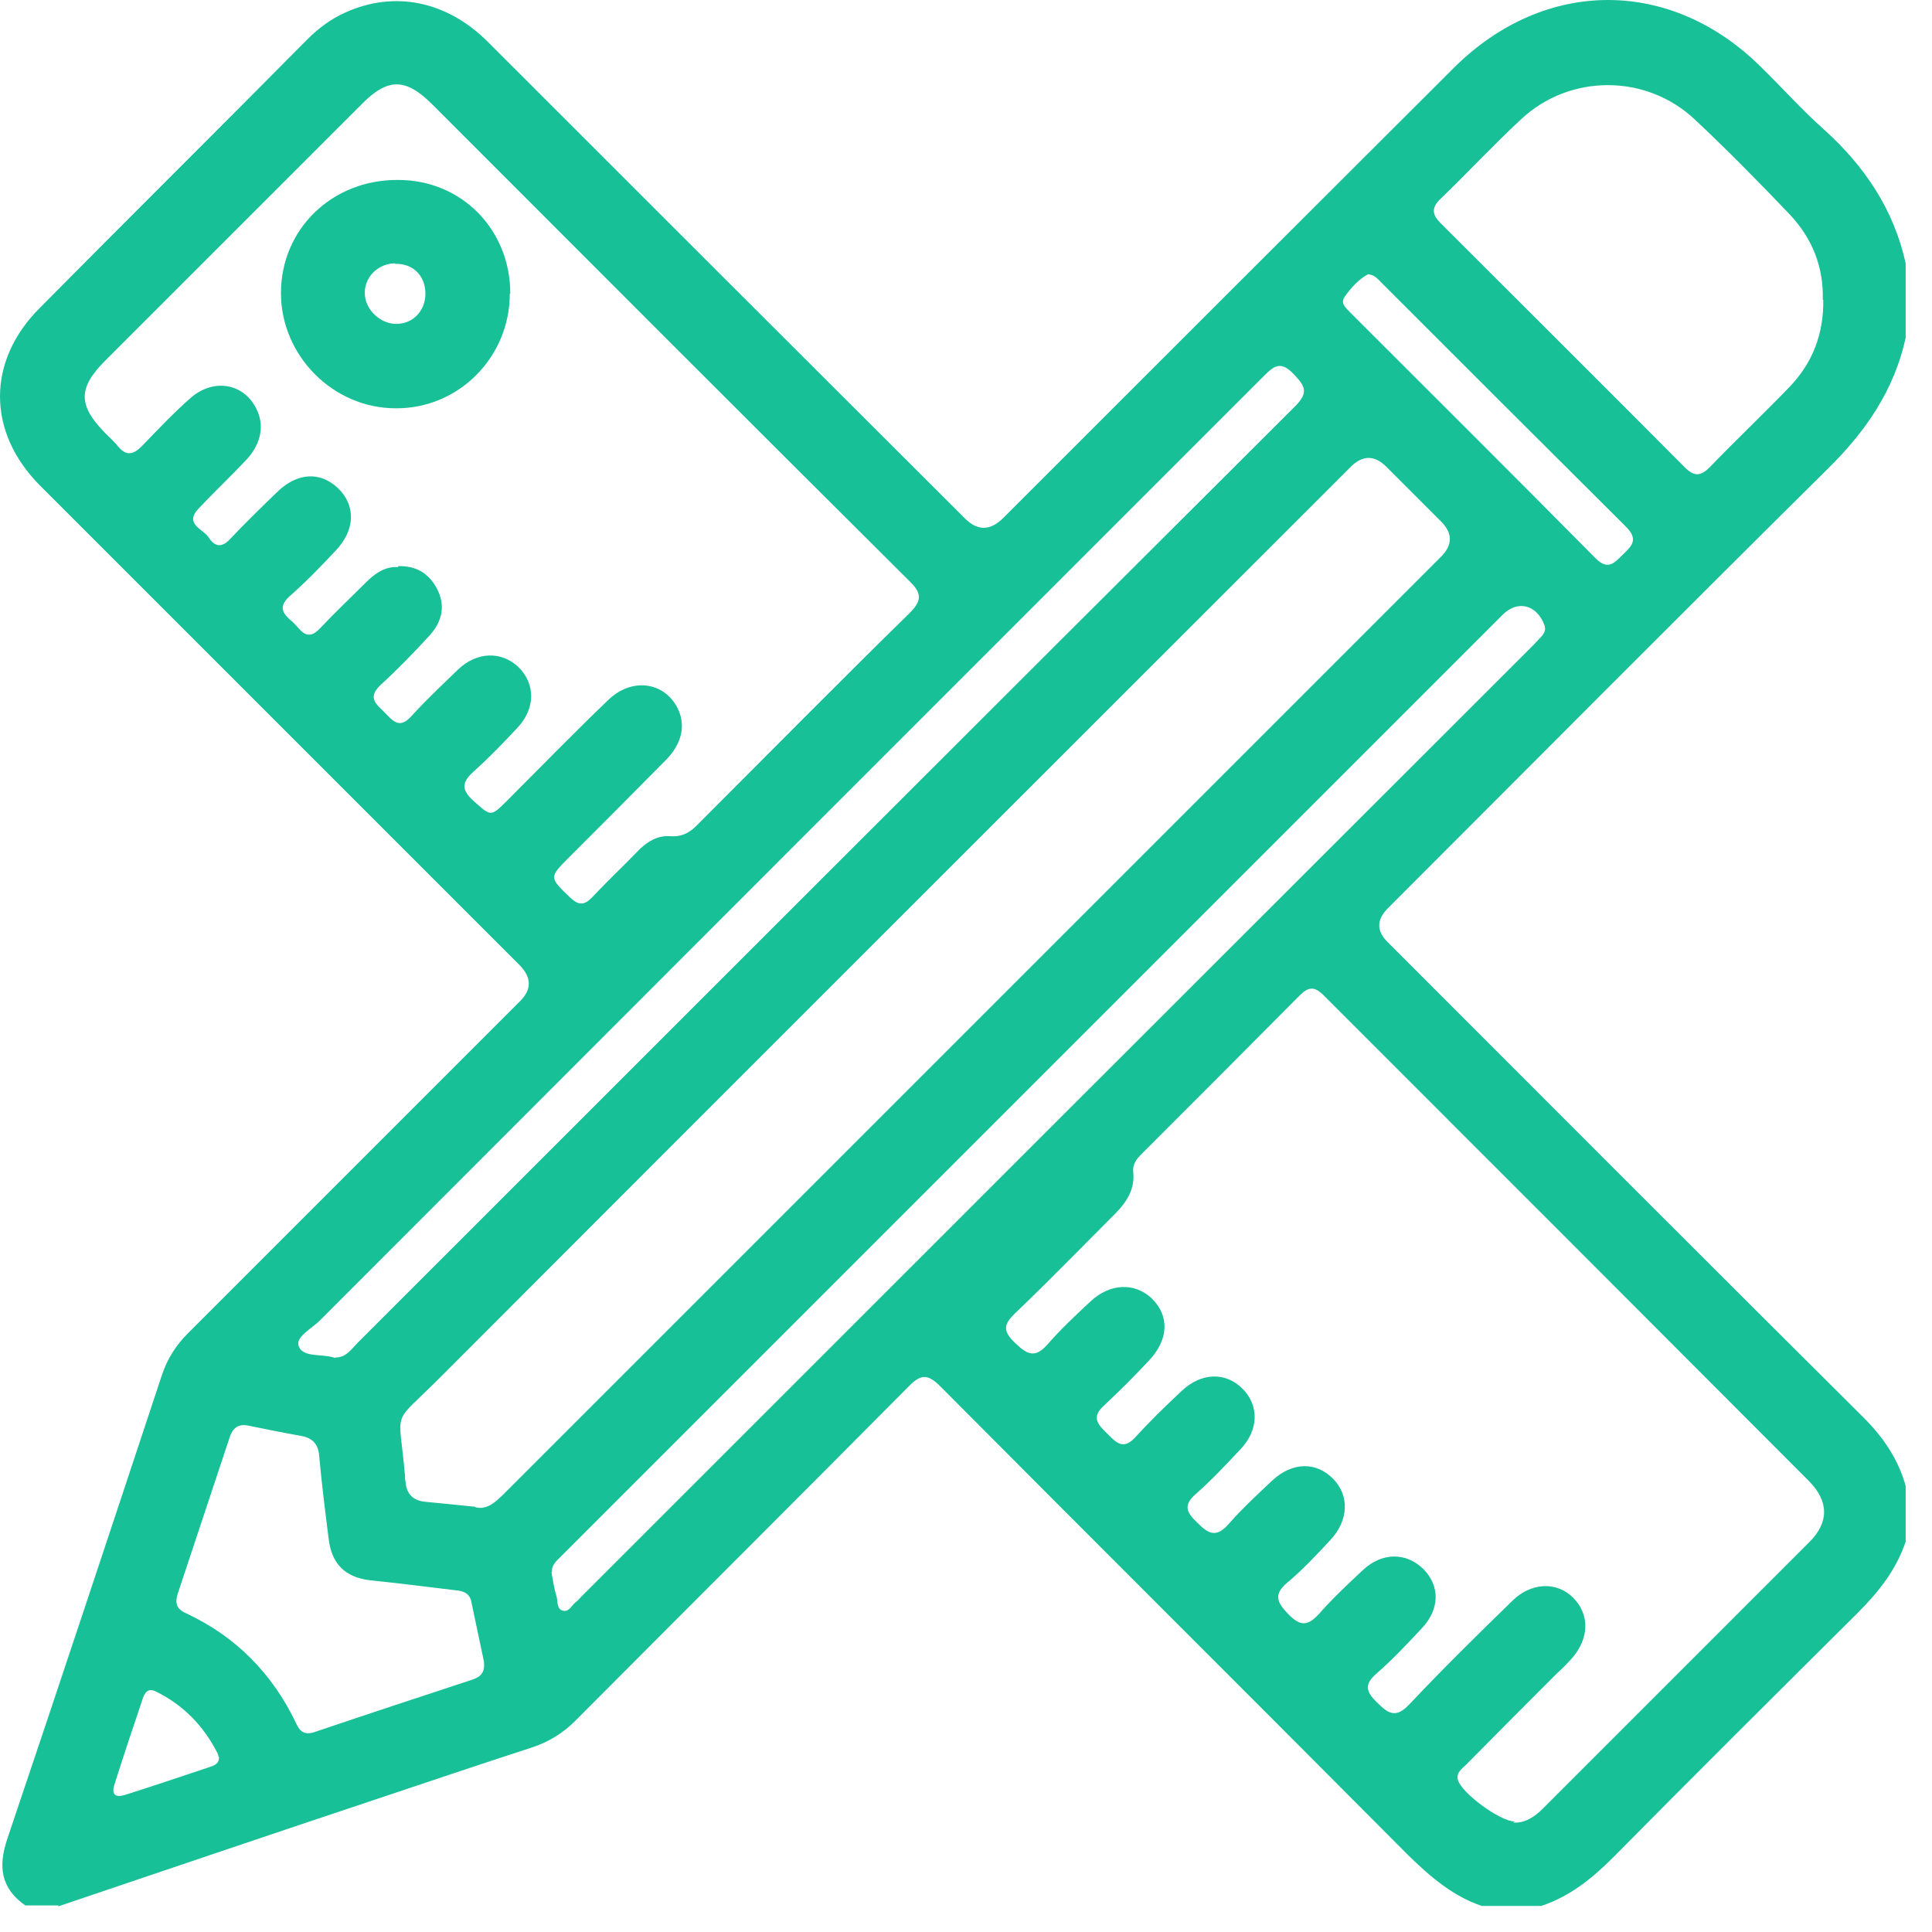 <svg width="73" height="73" viewBox="0 0 73 73" fill="none" xmlns="http://www.w3.org/2000/svg">
<path d="M2.213 71.996H0.957C0.019 71.34 -0.075 70.514 0.281 69.464C2.251 63.631 4.183 57.797 6.115 51.964C6.321 51.345 6.64 50.839 7.109 50.37C11.291 46.187 15.474 42.005 19.657 37.822C20.094 37.384 20.088 36.934 19.638 36.472C13.598 30.432 7.559 24.393 1.519 18.353C-0.506 16.327 -0.506 13.626 1.519 11.62C4.858 8.243 8.253 4.886 11.61 1.491C12.023 1.078 12.492 0.722 13.036 0.478C14.893 -0.366 16.881 0.028 18.437 1.585C24.439 7.587 30.442 13.589 36.462 19.591C36.937 20.066 37.419 20.06 37.907 19.572C43.59 13.889 49.254 8.225 54.937 2.56C58.37 -0.853 63.153 -0.853 66.566 2.56C67.354 3.329 68.085 4.155 68.911 4.886C70.449 6.274 71.555 7.906 72.005 9.95V12.764C71.574 14.733 70.505 16.29 69.079 17.697C63.509 23.211 57.995 28.763 52.443 34.315C52.005 34.752 52.005 35.184 52.443 35.609C58.426 41.592 64.409 47.594 70.411 53.559C71.161 54.309 71.724 55.134 72.005 56.147V58.248C71.649 59.317 70.974 60.161 70.186 60.949C67.091 64.025 63.996 67.101 60.939 70.195C60.151 70.983 59.307 71.658 58.238 72.015H55.987C54.881 71.64 54.018 70.889 53.193 70.083C47.322 64.175 41.414 58.304 35.543 52.396C35.074 51.927 34.812 51.889 34.324 52.396C30.141 56.616 25.94 60.798 21.738 65.019C21.27 65.488 20.726 65.825 20.088 66.031C18.119 66.669 16.13 67.344 14.161 68.001C10.166 69.333 6.19 70.683 2.194 72.034L2.213 71.996ZM57.169 68.864C57.601 68.901 57.976 68.657 58.295 68.339C61.652 64.981 65.009 61.624 68.367 58.266C69.117 57.516 69.098 56.728 68.367 55.978C62.252 49.845 56.138 43.73 50.023 37.616C49.667 37.259 49.442 37.278 49.104 37.616C47.135 39.604 45.146 41.592 43.158 43.58C42.952 43.787 42.783 43.974 42.821 44.312C42.877 44.912 42.596 45.381 42.183 45.812C40.907 47.088 39.651 48.382 38.357 49.62C37.907 50.051 37.888 50.295 38.357 50.745C38.807 51.177 39.107 51.345 39.594 50.783C40.082 50.22 40.626 49.714 41.189 49.188C41.939 48.476 42.877 48.457 43.515 49.057C44.19 49.714 44.171 50.614 43.402 51.42C42.858 52.002 42.295 52.565 41.714 53.108C41.189 53.577 41.526 53.859 41.864 54.196C42.183 54.515 42.446 54.797 42.896 54.309C43.44 53.709 44.04 53.127 44.64 52.565C45.39 51.852 46.309 51.833 46.947 52.471C47.585 53.108 47.566 54.046 46.853 54.778C46.309 55.359 45.765 55.941 45.165 56.466C44.678 56.897 44.865 57.179 45.24 57.535C45.615 57.91 45.915 58.135 46.384 57.629C46.91 57.029 47.491 56.485 48.072 55.941C48.841 55.228 49.742 55.228 50.379 55.884C50.998 56.522 50.961 57.46 50.248 58.21C49.742 58.754 49.217 59.317 48.654 59.786C48.091 60.255 48.26 60.555 48.691 61.005C49.142 61.455 49.404 61.436 49.817 61.005C50.342 60.405 50.923 59.861 51.505 59.317C52.236 58.642 53.137 58.66 53.774 59.279C54.412 59.917 54.412 60.798 53.718 61.53C53.174 62.111 52.63 62.693 52.03 63.218C51.542 63.631 51.599 63.912 52.03 64.325C52.461 64.756 52.743 64.944 53.268 64.381C54.525 63.049 55.819 61.774 57.132 60.498C57.844 59.786 58.82 59.748 59.439 60.367C60.076 61.005 60.058 61.924 59.364 62.693C59.195 62.88 59.007 63.068 58.82 63.237C57.676 64.381 56.532 65.525 55.406 66.669C55.256 66.819 55.012 66.969 55.087 67.251C55.2 67.72 56.663 68.826 57.244 68.826L57.169 68.864ZM15.043 21.392C15.736 21.373 16.205 21.673 16.506 22.236C16.843 22.873 16.712 23.474 16.243 23.999C15.643 24.655 15.024 25.293 14.367 25.893C13.842 26.399 14.274 26.643 14.574 26.962C14.874 27.281 15.118 27.525 15.53 27.075C16.093 26.456 16.712 25.874 17.312 25.293C18.025 24.618 18.944 24.599 19.582 25.199C20.238 25.837 20.238 26.775 19.544 27.506C19.019 28.069 18.475 28.631 17.912 29.138C17.462 29.532 17.406 29.832 17.893 30.263C18.55 30.845 18.531 30.882 19.169 30.244C20.444 28.969 21.701 27.675 22.995 26.437C23.877 25.593 25.096 25.762 25.602 26.756C25.921 27.394 25.771 28.106 25.152 28.725C23.933 29.963 22.714 31.182 21.495 32.401C20.744 33.152 20.744 33.152 21.551 33.921C21.87 34.221 22.076 34.202 22.358 33.921C22.92 33.321 23.52 32.758 24.083 32.176C24.421 31.82 24.833 31.558 25.321 31.595C25.809 31.633 26.109 31.426 26.409 31.107C29.053 28.463 31.679 25.799 34.361 23.173C34.83 22.704 34.849 22.423 34.361 21.954C28.341 15.971 22.339 9.95 16.337 3.948C15.324 2.935 14.649 2.935 13.655 3.948C10.428 7.174 7.202 10.4 3.976 13.626C2.945 14.658 2.945 15.315 3.976 16.365C4.145 16.534 4.314 16.684 4.464 16.871C4.764 17.228 5.027 17.19 5.346 16.871C5.946 16.252 6.546 15.615 7.184 15.052C8.046 14.283 9.191 14.47 9.678 15.427C9.997 16.046 9.885 16.74 9.322 17.359C8.722 17.997 8.103 18.578 7.503 19.216C6.94 19.816 7.69 19.985 7.896 20.322C8.103 20.641 8.365 20.716 8.684 20.379C9.266 19.76 9.866 19.178 10.466 18.597C11.235 17.847 12.098 17.809 12.773 18.447C13.448 19.103 13.43 20.022 12.679 20.81C12.117 21.41 11.554 21.992 10.935 22.536C10.485 22.948 10.71 23.211 11.047 23.492C11.348 23.755 11.573 24.299 12.098 23.736C12.661 23.136 13.261 22.573 13.842 21.992C14.18 21.654 14.574 21.392 15.043 21.429V21.392ZM17.968 56.953C18.419 57.066 18.756 56.728 19.113 56.372C23.314 52.171 27.515 47.969 31.717 43.768C39.294 36.19 46.872 28.613 54.45 21.035C54.887 20.598 54.893 20.16 54.468 19.722C53.774 19.028 53.08 18.334 52.386 17.64C51.936 17.19 51.486 17.19 51.036 17.64C39.594 29.082 28.134 40.523 16.693 51.983C14.724 53.971 15.08 53.071 15.305 55.791C15.305 55.866 15.305 55.922 15.324 55.997C15.361 56.466 15.624 56.71 16.093 56.747C16.674 56.803 17.256 56.86 17.968 56.935V56.953ZM68.873 11.338C68.911 10.1 68.479 8.994 67.598 8.075C66.435 6.855 65.253 5.655 64.034 4.511C62.196 2.785 59.307 2.785 57.469 4.511C56.419 5.486 55.444 6.537 54.431 7.512C54.074 7.85 54.112 8.112 54.431 8.431C57.507 11.507 60.583 14.564 63.659 17.659C63.996 17.997 64.24 18.015 64.597 17.659C65.591 16.628 66.622 15.652 67.617 14.62C68.479 13.72 68.911 12.632 68.892 11.319L68.873 11.338ZM12.679 51.289C13.073 51.308 13.298 50.952 13.542 50.708C25.34 38.91 37.138 27.112 48.935 15.352C49.46 14.827 49.31 14.583 48.879 14.133C48.354 13.57 48.072 13.889 47.697 14.264C35.825 26.137 23.952 38.01 12.079 49.901C11.779 50.201 11.141 50.52 11.291 50.877C11.46 51.308 12.173 51.139 12.661 51.308L12.679 51.289ZM20.838 59.411C20.895 59.711 20.932 60.011 21.026 60.311C21.082 60.498 21.026 60.78 21.251 60.855C21.495 60.93 21.588 60.667 21.757 60.536C21.832 60.48 21.889 60.405 21.964 60.33C33.893 48.401 45.822 36.472 57.751 24.561C57.919 24.393 58.088 24.224 58.238 24.055C58.351 23.924 58.426 23.792 58.351 23.605C58.051 22.836 57.338 22.667 56.775 23.23C45.371 34.633 33.986 46.019 22.583 57.422C22.114 57.891 21.663 58.342 21.195 58.81C21.026 58.979 20.838 59.129 20.857 59.392L20.838 59.411ZM18.287 62.787C18.137 62.074 17.968 61.286 17.8 60.48C17.725 60.18 17.462 60.105 17.2 60.086C16.13 59.955 15.061 59.823 13.992 59.711C13.036 59.598 12.529 59.092 12.417 58.135C12.285 57.085 12.154 56.053 12.06 55.003C12.023 54.553 11.798 54.328 11.366 54.253C10.729 54.14 10.072 54.009 9.434 53.877C9.041 53.784 8.815 53.915 8.684 54.29C8.028 56.26 7.371 58.248 6.715 60.217C6.602 60.574 6.677 60.798 7.015 60.949C8.909 61.83 10.297 63.237 11.197 65.131C11.329 65.431 11.516 65.563 11.873 65.45C13.861 64.775 15.868 64.118 17.856 63.462C18.119 63.368 18.325 63.237 18.287 62.824V62.787ZM51.692 10.363C51.336 10.55 51.055 10.869 50.811 11.207C50.623 11.47 50.867 11.638 51.017 11.807C54.112 14.902 57.207 17.978 60.283 21.091C60.789 21.598 61.033 21.223 61.371 20.904C61.69 20.604 61.877 20.36 61.464 19.929C58.37 16.852 55.275 13.758 52.18 10.663C52.049 10.532 51.936 10.382 51.692 10.363ZM8.253 66.369C8.253 66.332 8.234 66.275 8.215 66.238C7.69 65.206 6.921 64.418 5.889 63.912C5.589 63.762 5.458 63.968 5.383 64.212C5.027 65.263 4.67 66.332 4.333 67.401C4.201 67.795 4.333 67.945 4.745 67.813C5.814 67.476 6.865 67.119 7.934 66.763C8.103 66.707 8.29 66.632 8.272 66.388L8.253 66.369Z" fill="#17C096"/>
<path d="M19.263 11.094C19.263 13.495 17.331 15.446 14.949 15.427C12.585 15.427 10.616 13.439 10.616 11.075C10.616 8.656 12.548 6.78 15.043 6.799C17.443 6.799 19.281 8.675 19.281 11.094H19.263ZM14.93 9.95C14.274 9.95 13.748 10.494 13.786 11.113C13.805 11.713 14.386 12.257 15.005 12.238C15.624 12.22 16.074 11.732 16.074 11.094C16.074 10.419 15.605 9.95 14.93 9.969V9.95Z" fill="#17C096"/>
</svg>
